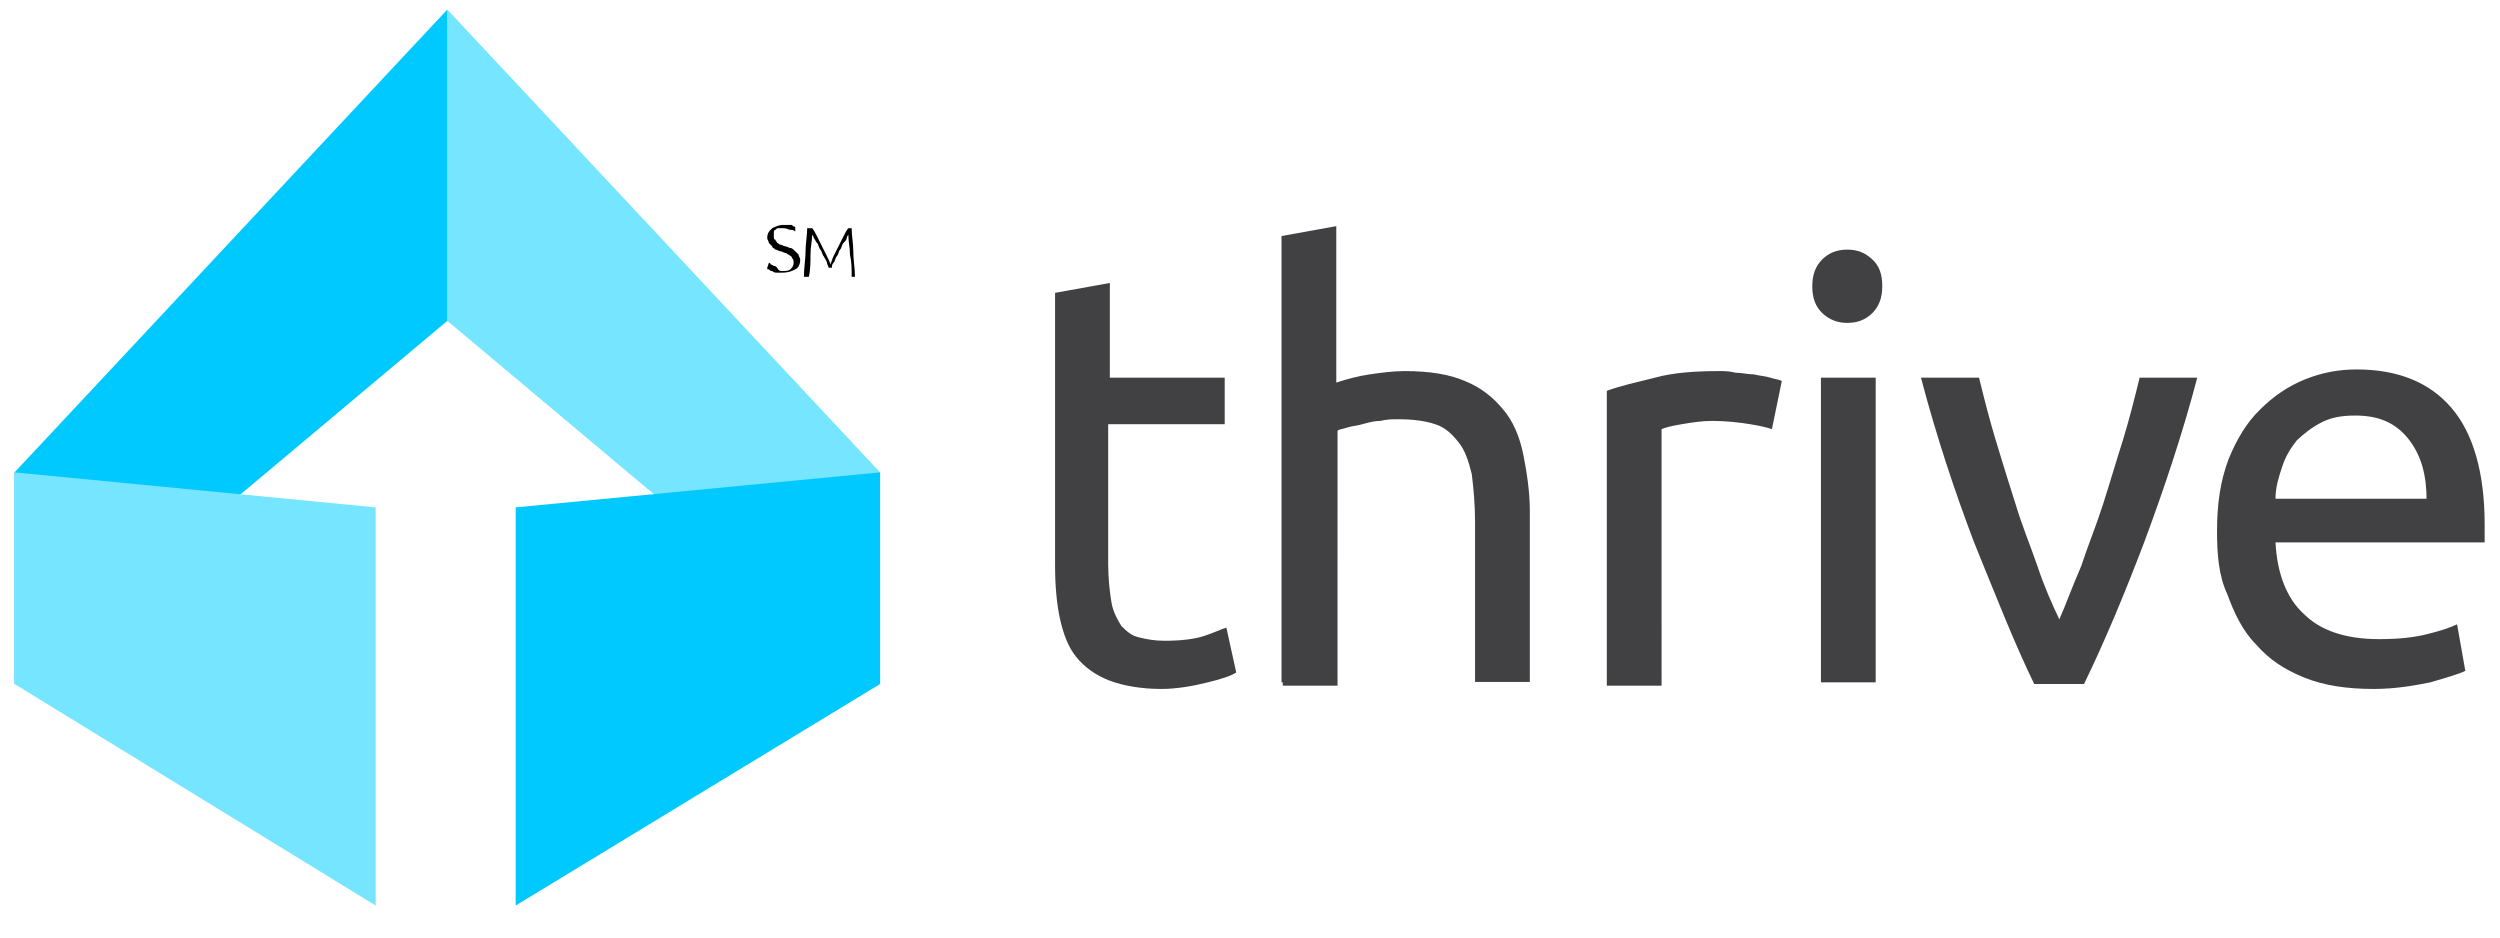 <svg xmlns="http://www.w3.org/2000/svg"
	xmlns:xlink="http://www.w3.org/1999/xlink" version="1.1" width="800" height="300" viewBox="0 0 1000 375" xml:space="preserve">
	<g transform="matrix(1.647 0 0 1.647 313.489 99.516)" id="layer">
		<path style="stroke: none; stroke-width: 1; stroke-dasharray: none; stroke-linecap: butt; stroke-dashoffset: 0; stroke-linejoin: miter; stroke-miterlimit: 4; is-custom-font: none; font-file-url: none; fill: rgb(0,0,0); fill-rule: nonzero; opacity: 1;" transform=" translate(-55.7, -223.9)" d="M 55.3 229.3 c 0.8 0 1.6 0 2 -0.4 c 0.4 -0.4 0.8 -0.8 0.8 -1.6 c 0 -0.4 0 -0.8 -0.4 -1.2 c 0 -0.4 -0.4 -0.4 -0.8 -0.8 c -0.4 0 -0.4 -0.4 -0.8 -0.4 c -0.4 0 -0.8 -0.4 -1.2 -0.4 c -0.4 0 -0.8 -0.4 -1.2 -0.4 c -0.4 -0.4 -0.8 -0.4 -0.8 -0.8 c -0.4 -0.4 -0.4 -0.4 -0.8 -0.8 c 0 -0.4 -0.4 -0.8 -0.4 -1.2 c 0 -1.2 0.4 -1.6 1.2 -2.4 c 0.8 -0.4 1.6 -0.8 2.8 -0.8 c 0.4 0 0.8 0 0.8 0 c 0.4 0 0.4 0 0.8 0 c 0.4 0 0.4 0 0.8 0.4 c 0.4 0 0.4 0 0.4 0.4 l 0 0.8 c -0.4 -0.4 -0.8 -0.4 -1.2 -0.4 c -0.4 0 -0.8 -0.4 -1.6 -0.4 c -0.4 0 -0.8 0 -1.2 0 c -0.4 0 -0.4 0 -0.8 0.4 c -0.4 0 -0.4 0.4 -0.4 0.8 c 0 0.4 0 0.4 0 0.8 s 0 0.8 0.4 0.8 c 0 0.4 0.4 0.4 0.4 0.8 c 0.4 0 0.4 0.4 0.8 0.4 c 0.4 0 0.8 0.4 1.2 0.4 c 0.4 0 0.8 0.4 1.2 0.4 c 0.4 0 0.8 0.4 1.2 0.8 c 0.4 0.4 0.4 0.4 0.8 0.8 c 0 0.4 0.4 0.8 0.4 1.2 c 0 1.2 -0.4 2 -1.2 2.4 c -0.8 0.4 -1.6 0.8 -3.2 0.8 c -0.4 0 -0.8 0 -1.2 0 c -0.4 0 -0.8 0 -1.2 -0.4 c -0.4 0 -0.4 0 -0.8 -0.4 c -0.4 0 -0.4 0 -0.4 -0.4 l 0.4 -1.2 c 0 0 0.4 0 0.4 0.4 c 0 0 0.4 0 0.8 0.4 c 0.4 0 0.4 0 0.8 0.4 C 54.5 229.3 54.9 229.3 55.3 229.3 z" stroke-linecap="round"/>
	</g>
	<g transform="matrix(1.647 0 0 1.647 331.771 100.998)" id="layer">
		<path style="stroke: none; stroke-width: 1; stroke-dasharray: none; stroke-linecap: butt; stroke-dashoffset: 0; stroke-linejoin: miter; stroke-miterlimit: 4; is-custom-font: none; font-file-url: none; fill: rgb(0,0,0); fill-rule: nonzero; opacity: 1;" transform=" translate(-66.8, -224.8)" d="M 66.6 228.5 c 0 -0.4 -0.4 -0.8 -0.4 -1.2 c 0 -0.4 -0.4 -0.8 -0.8 -1.6 c -0.4 -0.4 -0.4 -1.2 -0.8 -1.6 c -0.4 -0.4 -0.4 -1.2 -0.8 -1.6 c -0.4 -0.4 -0.4 -0.8 -0.8 -1.2 c 0 -0.4 -0.4 -0.8 -0.4 -0.8 c 0 1.6 -0.4 2.8 -0.4 4.9 c 0 1.6 0 3.6 -0.4 5.3 h -1.2 c 0 -2 0.4 -4.4 0.4 -6.1 c 0 -2 0.4 -4 0.4 -5.7 h 1.2 c 0.4 0.4 0.8 1.2 1.2 2 s 0.8 1.6 1.2 2.4 s 0.8 1.6 1.2 2.4 c 0.4 0.8 0.8 1.6 0.8 2 c 0.4 -0.8 0.4 -1.2 0.8 -2 c 0.4 -0.8 0.8 -1.6 1.2 -2.4 c 0.4 -0.8 0.8 -1.6 1.2 -2.4 c 0.4 -0.8 0.8 -1.6 1.2 -2 h 0.8 c 0 2 0.4 3.6 0.4 5.7 s 0.4 4 0.4 6.1 h -0.8 c 0 -2 0 -3.6 -0.4 -5.3 c 0 -1.6 -0.4 -3.2 -0.4 -4.9 c 0 0 -0.4 0.4 -0.4 0.8 s -0.4 0.8 -0.8 1.2 c -0.4 0.4 -0.4 1.2 -0.8 1.6 c -0.4 0.4 -0.4 1.2 -0.8 1.6 c -0.4 0.4 -0.4 1.2 -0.8 1.6 c -0.4 0.4 -0.4 0.8 -0.4 1.2 C 67.4 228.5 66.6 228.5 66.6 228.5 z" stroke-linecap="round"/>
	</g>
	<g transform="matrix(1.647 0 0 1.647 707.947 183.019)" id="layer">
		<path style="stroke: none; stroke-width: 1; stroke-dasharray: none; stroke-linecap: butt; stroke-dashoffset: 0; stroke-linejoin: miter; stroke-miterlimit: 4; is-custom-font: none; font-file-url: none; fill: rgb(65,64,66); fill-rule: nonzero; opacity: 1;" transform=" translate(-295.2, -274.6)" d="M 134.5 255.2 h 28.3 v 11.3 h -28.3 v 34 c 0 3.6 0.4 6.9 0.8 9.3 c 0.4 2.4 1.6 4.4 2.4 5.7 c 1.2 1.2 2.4 2.4 4.4 2.8 c 1.6 0.4 3.6 0.8 6.1 0.8 c 4 0 7.3 -0.4 9.7 -1.2 c 2.4 -0.8 4 -1.6 5.3 -2 l 2.4 10.9 c -1.2 0.8 -3.6 1.6 -6.9 2.4 c -3.2 0.8 -7.3 1.6 -11.3 1.6 c -4.9 0 -9.3 -0.8 -12.5 -2 c -3.2 -1.2 -6.1 -3.2 -8.1 -5.7 c -2 -2.4 -3.2 -5.7 -4 -9.3 c -0.8 -3.6 -1.2 -8.1 -1.2 -12.9 v -66.3 l 13.3 -2.4 v 23 H 134.5 z M 176.6 329.2 V 220.8 l 13.3 -2.4 v 38 c 2.4 -0.8 5.3 -1.6 8.1 -2 c 2.8 -0.4 5.7 -0.8 8.5 -0.8 c 6.1 0 10.9 0.8 14.6 2.4 c 4 1.6 6.9 4 9.3 6.9 c 2.4 2.8 4 6.5 4.9 10.9 c 0.8 4 1.6 8.9 1.6 13.7 v 41.6 h -13.3 v -38.8 c 0 -4.4 -0.4 -8.5 -0.8 -11.7 c -0.8 -3.2 -1.6 -5.7 -3.2 -7.7 c -1.6 -2 -3.2 -3.6 -5.7 -4.4 c -2.4 -0.8 -5.3 -1.2 -8.9 -1.2 c -1.6 0 -2.8 0 -4.4 0.4 c -1.6 0 -2.8 0.4 -4.4 0.8 c -1.2 0.4 -2.4 0.4 -3.6 0.8 c -1.2 0.4 -2 0.4 -2.4 0.8 V 330 h -13.3 V 329.2 z M 282.9 253.6 c 1.2 0 2.4 0 4 0.4 c 1.6 0 2.8 0.4 4.4 0.4 c 1.6 0.4 2.8 0.4 4 0.8 c 1.2 0.4 2 0.4 2.8 0.8 l -2.4 11.7 c -1.2 -0.4 -2.8 -0.8 -5.3 -1.2 c -2.4 -0.4 -5.7 -0.8 -9.3 -0.8 c -2.4 0 -4.9 0.4 -7.3 0.8 c -2.4 0.4 -4 0.8 -4.9 1.2 V 330 h -13.3 v -71.6 c 3.2 -1.2 6.9 -2 11.7 -3.2 C 271.6 254 276.9 253.6 282.9 253.6 z M 314 241.9 c -2.4 0 -4.4 -0.8 -6.1 -2.4 c -1.6 -1.6 -2.4 -3.6 -2.4 -6.5 c 0 -2.8 0.8 -4.9 2.4 -6.5 c 1.6 -1.6 3.6 -2.4 6.1 -2.4 s 4.4 0.8 6.1 2.4 s 2.4 3.6 2.4 6.5 c 0 2.8 -0.8 4.9 -2.4 6.5 S 316.5 241.9 314 241.9 z M 320.9 329.2 h -13.3 v -74 h 13.3 V 329.2 z M 399 255.2 c -3.6 13.7 -8.1 27.1 -12.9 40 c -4.9 12.9 -9.7 24.3 -14.6 34.4 h -12.1 c -4.9 -10.1 -9.3 -21.4 -14.6 -34.4 c -4.9 -12.9 -9.3 -26.3 -12.9 -40 H 346 c 1.2 4.9 2.4 9.7 4 15 c 1.6 5.3 3.2 10.5 4.9 15.8 c 1.6 5.3 3.6 10.1 5.3 15 c 1.6 4.9 3.6 9.3 5.3 12.9 c 1.6 -3.6 3.2 -8.1 5.3 -12.9 c 1.6 -4.9 3.6 -9.7 5.3 -15 s 3.2 -10.5 4.9 -15.8 c 1.6 -5.3 2.8 -10.1 4 -15 C 384.8 255.2 399 255.2 399 255.2 z M 403.8 292.4 c 0 -6.5 0.8 -12.1 2.8 -17.4 c 2 -4.9 4.4 -8.9 7.7 -12.1 c 3.2 -3.2 6.9 -5.7 10.9 -7.3 c 4 -1.6 8.1 -2.4 12.5 -2.4 c 10.1 0 17.8 3.2 23 9.3 c 5.3 6.1 8.1 15.8 8.1 28.3 c 0 0.4 0 1.2 0 2 s 0 1.6 0 2.4 H 418 c 0.4 7.7 2.8 13.7 6.9 17.4 c 4 4 10.1 6.1 18.2 6.1 c 4.9 0 8.5 -0.4 11.7 -1.2 c 3.2 -0.8 5.7 -1.6 7.3 -2.4 l 2 11.3 c -1.6 0.8 -4.4 1.6 -8.5 2.8 c -4 0.8 -8.5 1.6 -13.7 1.6 c -6.5 0 -12.1 -0.8 -17 -2.8 c -4.9 -2 -8.5 -4.4 -11.7 -8.1 c -3.2 -3.2 -5.3 -7.7 -6.9 -12.1 C 404.2 303.3 403.8 298.1 403.8 292.4 z M 454.7 285.1 c 0 -6.1 -1.2 -10.9 -4.4 -15 c -3.2 -4 -7.3 -5.7 -12.9 -5.7 c -3.2 0 -5.7 0.4 -8.1 1.6 c -2.4 1.2 -4.4 2.8 -6.1 4.4 c -1.6 2 -2.8 4 -3.6 6.5 c -0.8 2.4 -1.6 4.9 -1.6 7.7 h 36.8 V 285.1 z" stroke-linecap="round"/>
	</g>
	<g transform="matrix(1.647 0 0 1.647 265.476 138.713)" id="layer">
		<polygon style="stroke: none; stroke-width: 1; stroke-dasharray: none; stroke-linecap: butt; stroke-dashoffset: 0; stroke-linejoin: miter; stroke-miterlimit: 4; is-custom-font: none; font-file-url: none; fill: rgb(118,229,255); fill-rule: nonzero; opacity: 1;" points="52.55,81.9 52.55,30.5 -52.55,-81.9 -52.55,-6.3 "/>
	</g>
	<g transform="matrix(1.647 0 0 1.647 92.373 138.713)" id="layer">
		<polygon style="stroke: none; stroke-width: 1; stroke-dasharray: none; stroke-linecap: butt; stroke-dashoffset: 0; stroke-linejoin: miter; stroke-miterlimit: 4; is-custom-font: none; font-file-url: none; fill: rgb(0,201,255); fill-rule: nonzero; opacity: 1;" points="-52.55,81.9 -52.55,30.5 52.55,-81.9 52.55,-6.3 "/>
	</g>
	<g transform="matrix(1.647 0 0 1.647 78.044 275.582)" id="layer">
		<polygon style="stroke: none; stroke-width: 1; stroke-dasharray: none; stroke-linecap: butt; stroke-dashoffset: 0; stroke-linejoin: miter; stroke-miterlimit: 4; is-custom-font: none; font-file-url: none; fill: rgb(118,229,255); fill-rule: nonzero; opacity: 1;" points="-43.85,-52.6 -43.85,-1.2 43.85,52.6 43.85,-44.1 "/>
	</g>
	<g transform="matrix(1.647 0 0 1.647 279.147 275.582)" id="layer">
		<polygon style="stroke: none; stroke-width: 1; stroke-dasharray: none; stroke-linecap: butt; stroke-dashoffset: 0; stroke-linejoin: miter; stroke-miterlimit: 4; is-custom-font: none; font-file-url: none; fill: rgb(0,201,255); fill-rule: nonzero; opacity: 1;" points="44.25,-52.6 44.25,-1.2 -44.25,52.6 -44.25,-44.1 "/>
	</g>
</svg>